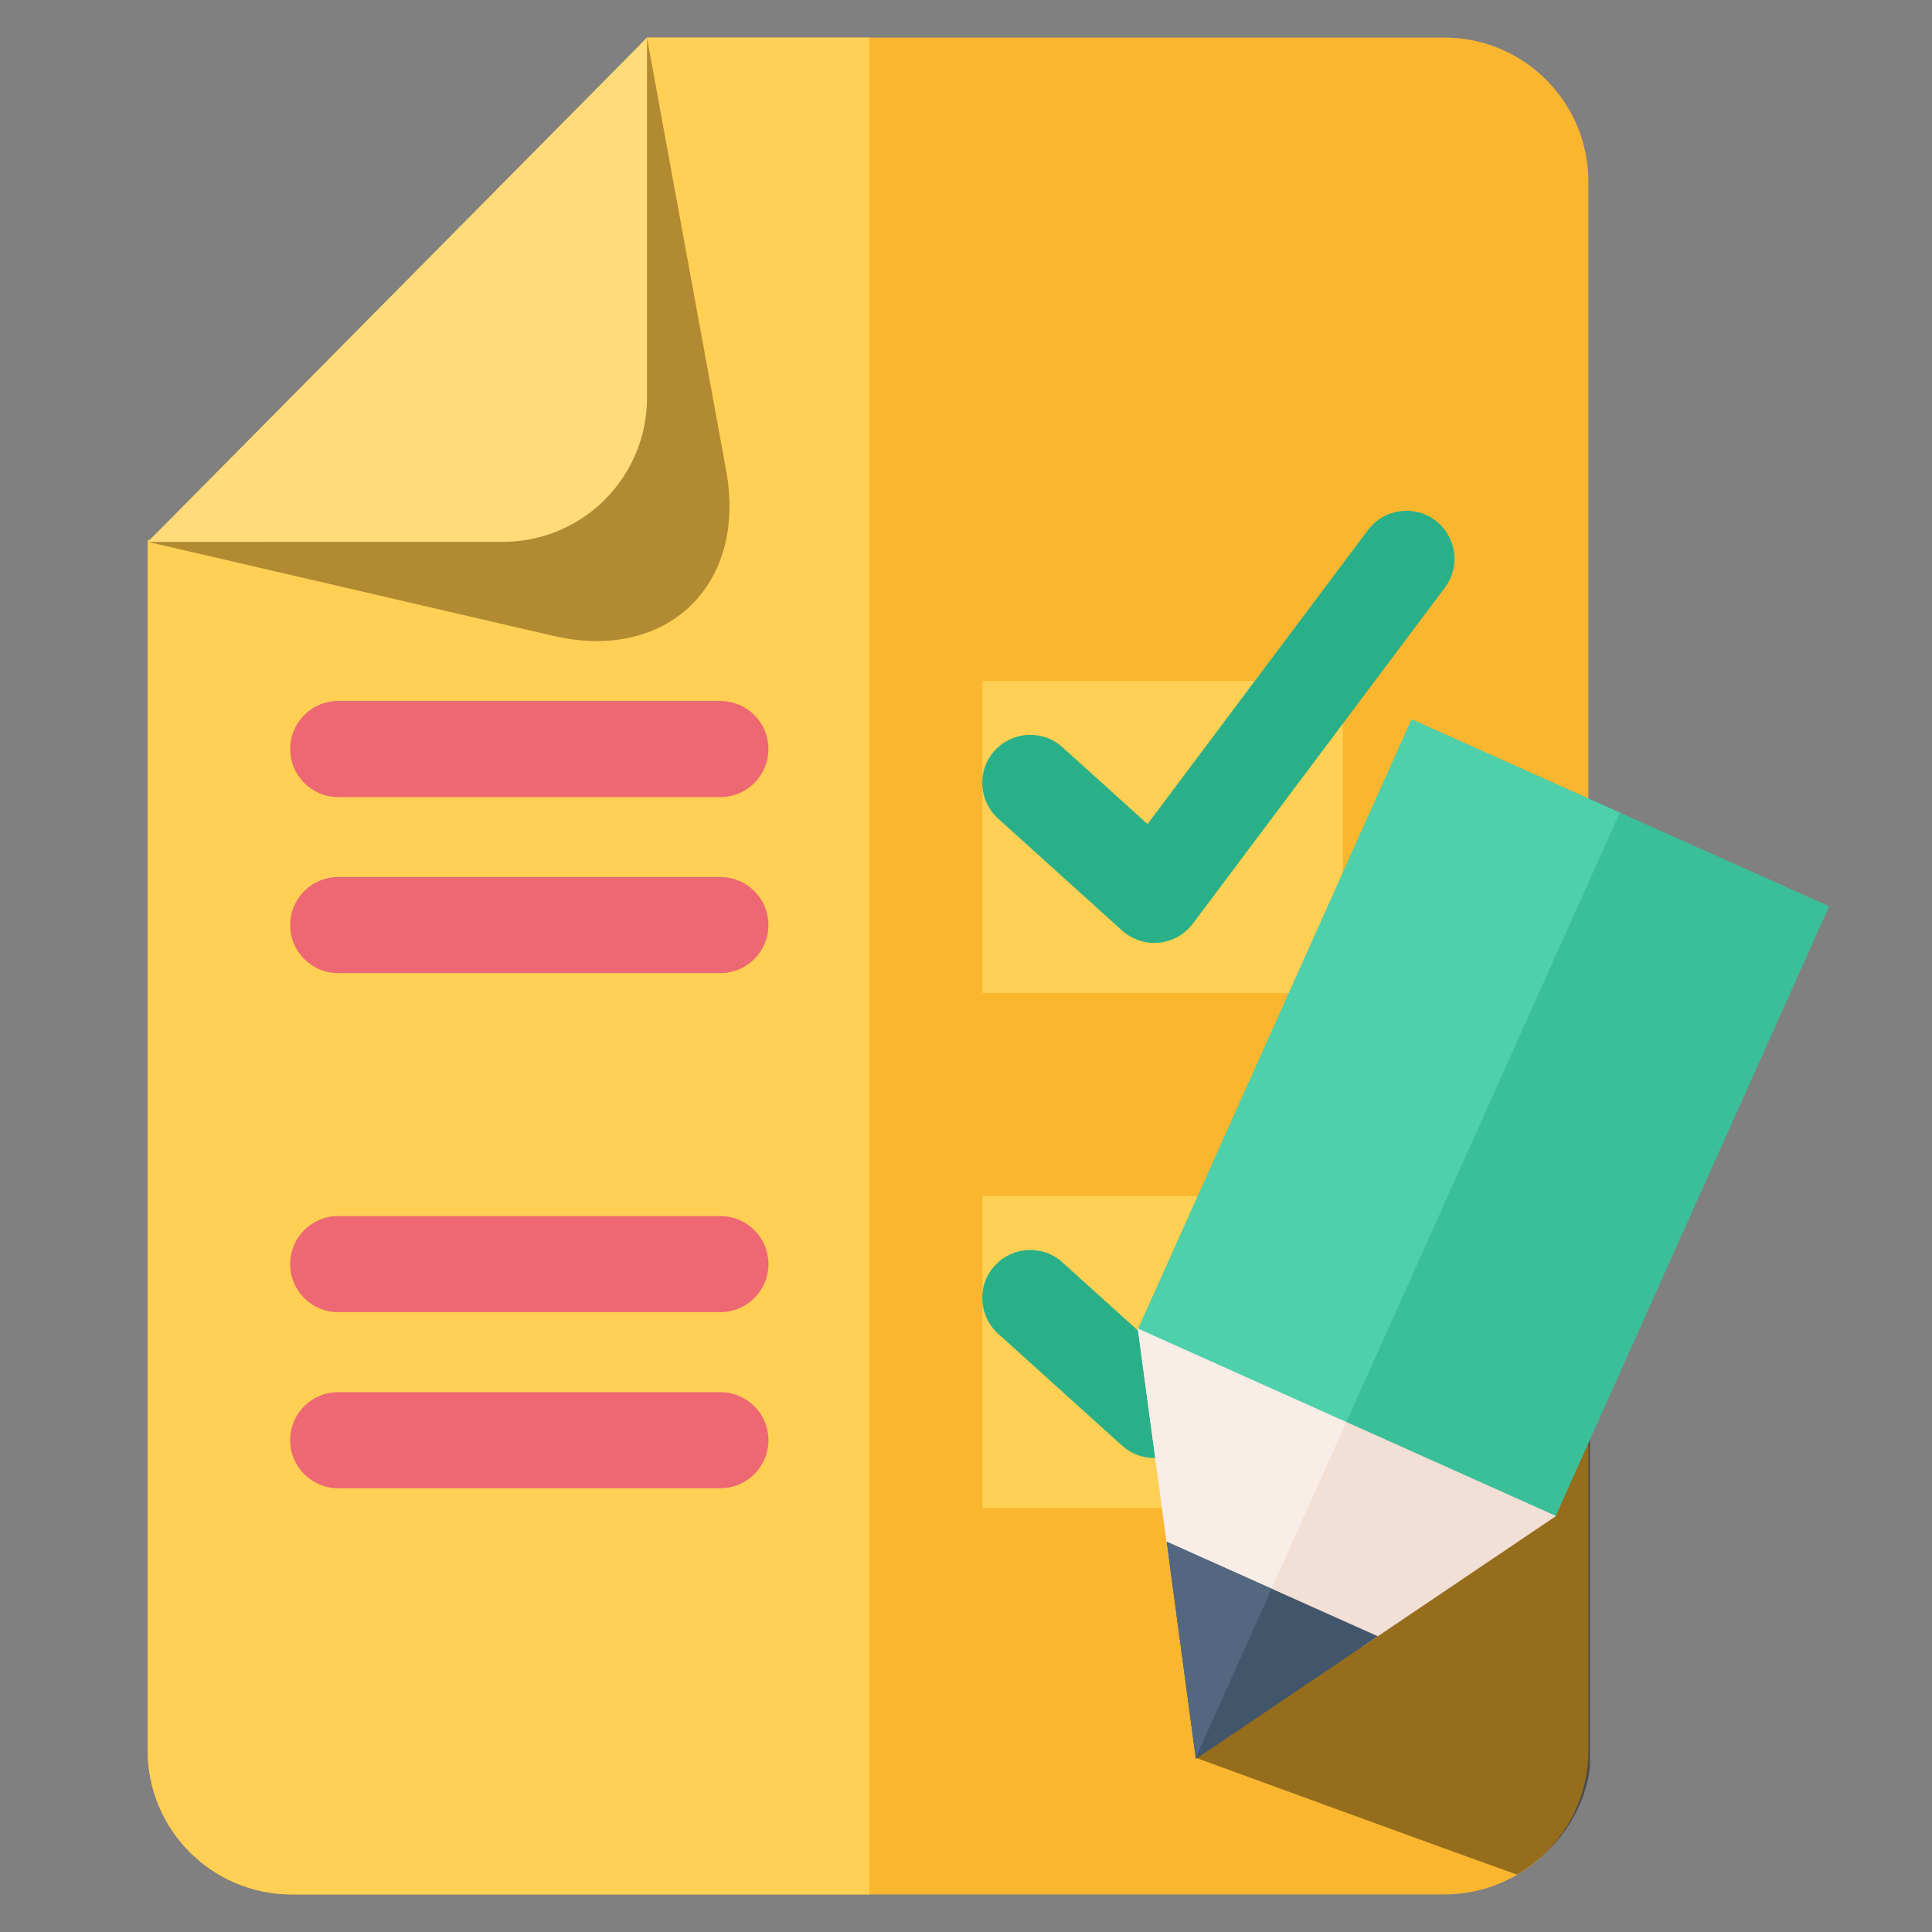 <?xml version="1.0" encoding="utf-8"?>
<!-- Generator: Adobe Illustrator 16.0.0, SVG Export Plug-In . SVG Version: 6.00 Build 0)  -->
<!DOCTYPE svg PUBLIC "-//W3C//DTD SVG 1.1//EN" "http://www.w3.org/Graphics/SVG/1.1/DTD/svg11.dtd">
<svg version="1.1" id="Layer_1" xmlns="http://www.w3.org/2000/svg" xmlns:xlink="http://www.w3.org/1999/xlink" x="0px" y="0px"
	 width="60px" height="60px" viewBox="0 0 60 60" enable-background="new 0 0 60 60" xml:space="preserve">
<rect x="0" y="0" width="60" height="60" fill="#808080" stroke="none"/>
<g>
	<g id="Features_2_">
		<g>
			<g>
				<path fill="#FAB62F" d="M44.855,1.167H20.094c0,0-5.149,5.438-6.889,7.195c-2.119,2.139-8.541,8.39-8.541,8.39l-0.077,0.042
					v37.564c0,2.473,2.003,4.475,4.475,4.475h35.793c2.472,0,4.474-2.002,4.474-4.475V5.641C49.329,3.172,47.327,1.167,44.855,1.167
					z"/>
				<path fill="#FFD054" d="M27,1.167h-6.906c0,0-5.149,5.438-6.889,7.195c-2.119,2.139-8.541,8.39-8.541,8.39l-0.077,0.042v37.564
					c0,2.473,2.003,4.475,4.475,4.475H27V1.167z"/>
				<defs>
					<filter id="Adobe_OpacityMaskFilter" filterUnits="userSpaceOnUse" x="4.588" y="1.167" width="18.067" height="18.743">
						<feFlood  style="flood-color:white;flood-opacity:1" result="back"/>
						<feBlend  in="SourceGraphic" in2="back" mode="normal"/>
					</filter>
				</defs>
				<mask maskUnits="userSpaceOnUse" x="4.588" y="1.167" width="18.067" height="18.743" id="SVGID_1_">
					<g filter="url(#Adobe_OpacityMaskFilter)">
						<defs>
							<filter id="Adobe_OpacityMaskFilter_1_" filterUnits="userSpaceOnUse" x="4.588" y="1.167" width="18.067" height="18.743">
								<feFlood  style="flood-color:white;flood-opacity:1" result="back"/>
								<feBlend  in="SourceGraphic" in2="back" mode="normal"/>
							</filter>
						</defs>
						<mask maskUnits="userSpaceOnUse" x="4.588" y="1.167" width="18.067" height="18.743" id="SVGID_1_">
							<g filter="url(#Adobe_OpacityMaskFilter_1_)">
							</g>
						</mask>
						<linearGradient id="SVGID_2_" gradientUnits="userSpaceOnUse" x1="11.379" y1="8.072" x2="23.303" y2="19.547">
							<stop  offset="0" style="stop-color:#CCCCCC"/>
							<stop  offset="1" style="stop-color:#000000"/>
						</linearGradient>
						<path mask="url(#SVGID_1_)" fill="url(#SVGID_2_)" d="M20.092,1.167l2.46,13.449c0.652,3.567-1.851,5.944-5.351,5.135
							L4.588,16.827L20.092,1.167z"/>
					</g>
				</mask>
				<linearGradient id="SVGID_3_" gradientUnits="userSpaceOnUse" x1="11.379" y1="8.072" x2="23.303" y2="19.547">
					<stop  offset="0" style="stop-color:#402200"/>
					<stop  offset="1" style="stop-color:#402200"/>
				</linearGradient>
				<path opacity="0.4" fill="url(#SVGID_3_)" d="M20.092,1.167l2.46,13.449c0.652,3.567-1.851,5.944-5.351,5.135L4.588,16.827
					L20.092,1.167z"/>
				<path fill="#FFDB7A" d="M20.093,1.167v11.186c0,2.473-2.003,4.475-4.475,4.475H4.588L20.093,1.167z"/>
			</g>
			<g>
				<path fill="#ED6872" d="M23.864,23.261c0-0.824-0.668-1.491-1.492-1.491h-11.87c-0.825,0-1.49,0.667-1.49,1.491
					s0.666,1.492,1.49,1.492h11.87C23.196,24.753,23.864,24.085,23.864,23.261z M23.864,28.728c0-0.823-0.668-1.491-1.492-1.491
					h-11.87c-0.825,0-1.49,0.668-1.49,1.491c0,0.826,0.666,1.492,1.49,1.492h11.87C23.196,30.22,23.864,29.554,23.864,28.728z"/>
				<rect x="30.513" y="21.146" fill="#FFD054" width="11.187" height="9.692"/>
				<path fill="#2AB088" d="M35.849,29.284c-0.368,0-0.727-0.137-1.001-0.384l-3.853-3.48c-0.608-0.554-0.659-1.497-0.106-2.107
					c0.553-0.611,1.496-0.66,2.106-0.107l2.643,2.385l6.848-9.134c0.494-0.655,1.428-0.793,2.088-0.297
					c0.658,0.495,0.792,1.431,0.298,2.089l-7.83,10.439c-0.252,0.335-0.633,0.547-1.052,0.589
					C35.944,29.281,35.895,29.284,35.849,29.284z"/>
			</g>
			<g>
				<path fill="#ED6872" d="M23.864,39.258c0-0.823-0.668-1.492-1.492-1.492h-11.87c-0.825,0-1.49,0.669-1.49,1.492
					c0,0.824,0.666,1.492,1.49,1.492h11.87C23.196,40.75,23.864,40.082,23.864,39.258z M23.864,44.726
					c0-0.824-0.668-1.491-1.492-1.491h-11.87c-0.825,0-1.49,0.667-1.49,1.491c0,0.825,0.666,1.492,1.49,1.492h11.87
					C23.196,46.218,23.864,45.551,23.864,44.726z"/>
				<rect x="30.513" y="37.144" fill="#FFD054" width="11.187" height="9.694"/>
				<path fill="#2AB088" d="M35.849,45.281c-0.368,0-0.727-0.137-1.001-0.384l-3.853-3.48c-0.608-0.555-0.659-1.498-0.106-2.105
					c0.553-0.612,1.496-0.662,2.106-0.108l2.643,2.387l6.848-9.136c0.494-0.656,1.428-0.793,2.088-0.298
					c0.658,0.496,0.792,1.431,0.298,2.089l-7.83,10.44c-0.252,0.335-0.633,0.547-1.052,0.588
					C35.944,45.279,35.895,45.281,35.849,45.281z"/>
			</g>
		</g>
	</g>
	<g>
		<defs>
			<filter id="Adobe_OpacityMaskFilter_2_" filterUnits="userSpaceOnUse" x="37.135" y="28.657" width="12.244" height="29.562">
				<feFlood  style="flood-color:white;flood-opacity:1" result="back"/>
				<feBlend  in="SourceGraphic" in2="back" mode="normal"/>
			</filter>
		</defs>
		<mask maskUnits="userSpaceOnUse" x="37.135" y="28.657" width="12.244" height="29.562" id="SVGID_4_">
			<g filter="url(#Adobe_OpacityMaskFilter_2_)">
				<defs>
					<filter id="Adobe_OpacityMaskFilter_3_" filterUnits="userSpaceOnUse" x="37.135" y="28.657" width="12.244" height="30.175">
						<feFlood  style="flood-color:white;flood-opacity:1" result="back"/>
						<feBlend  in="SourceGraphic" in2="back" mode="normal"/>
					</filter>
				</defs>
				<mask maskUnits="userSpaceOnUse" x="37.135" y="28.657" width="12.244" height="30.175" id="SVGID_4_">
					<g filter="url(#Adobe_OpacityMaskFilter_3_)">
					</g>
				</mask>
				<linearGradient id="SVGID_5_" gradientUnits="userSpaceOnUse" x1="42.865" y1="40.95" x2="52.193" y2="56.971">
					<stop  offset="0" style="stop-color:#CCCCCC"/>
					<stop  offset="1" style="stop-color:#000000"/>
				</linearGradient>
				<path mask="url(#SVGID_4_)" fill="url(#SVGID_5_)" d="M49.379,28.657L37.135,54.588l11.667,4.244l0.183-0.136
					c0.249-0.561,0.395-1.176,0.395-1.825V28.657z"/>
			</g>
		</mask>
		<linearGradient id="SVGID_6_" gradientUnits="userSpaceOnUse" x1="42.668" y1="40.611" x2="51.498" y2="55.777">
			<stop  offset="0" style="stop-color:#000000"/>
			<stop  offset="1" style="stop-color:#000000"/>
		</linearGradient>
		<path opacity="0.4" fill="url(#SVGID_6_)" d="M49.379,28.657L37.135,54.588c0,0,8.044,2.944,9.982,3.631
			c2.208-1.358,2.262-3.401,2.262-3.401V28.657z"/>
		<g>
			<polygon fill="#3BBF98" points="43.84,22.342 35.327,41.317 48.293,47.126 56.806,28.146 			"/>
			<polygon fill="#F2DFD5" points="36.305,48.45 35.334,41.257 48.325,47.081 42.304,51.143 			"/>
			<polygon fill="#4ED0AA" points="43.84,22.342 35.327,41.317 41.79,44.212 50.305,25.238 			"/>
			<polygon fill="#F8EDE7" points="36.305,48.45 35.334,41.257 41.813,44.162 39.289,49.787 			"/>
			<polygon fill="#41556B" points="42.788,50.815 37.138,54.626 36.232,47.879 			"/>
			<polygon fill="#536880" points="37.135,54.588 36.232,47.879 39.492,49.342 			"/>
		</g>
	</g>
</g>
</svg>
